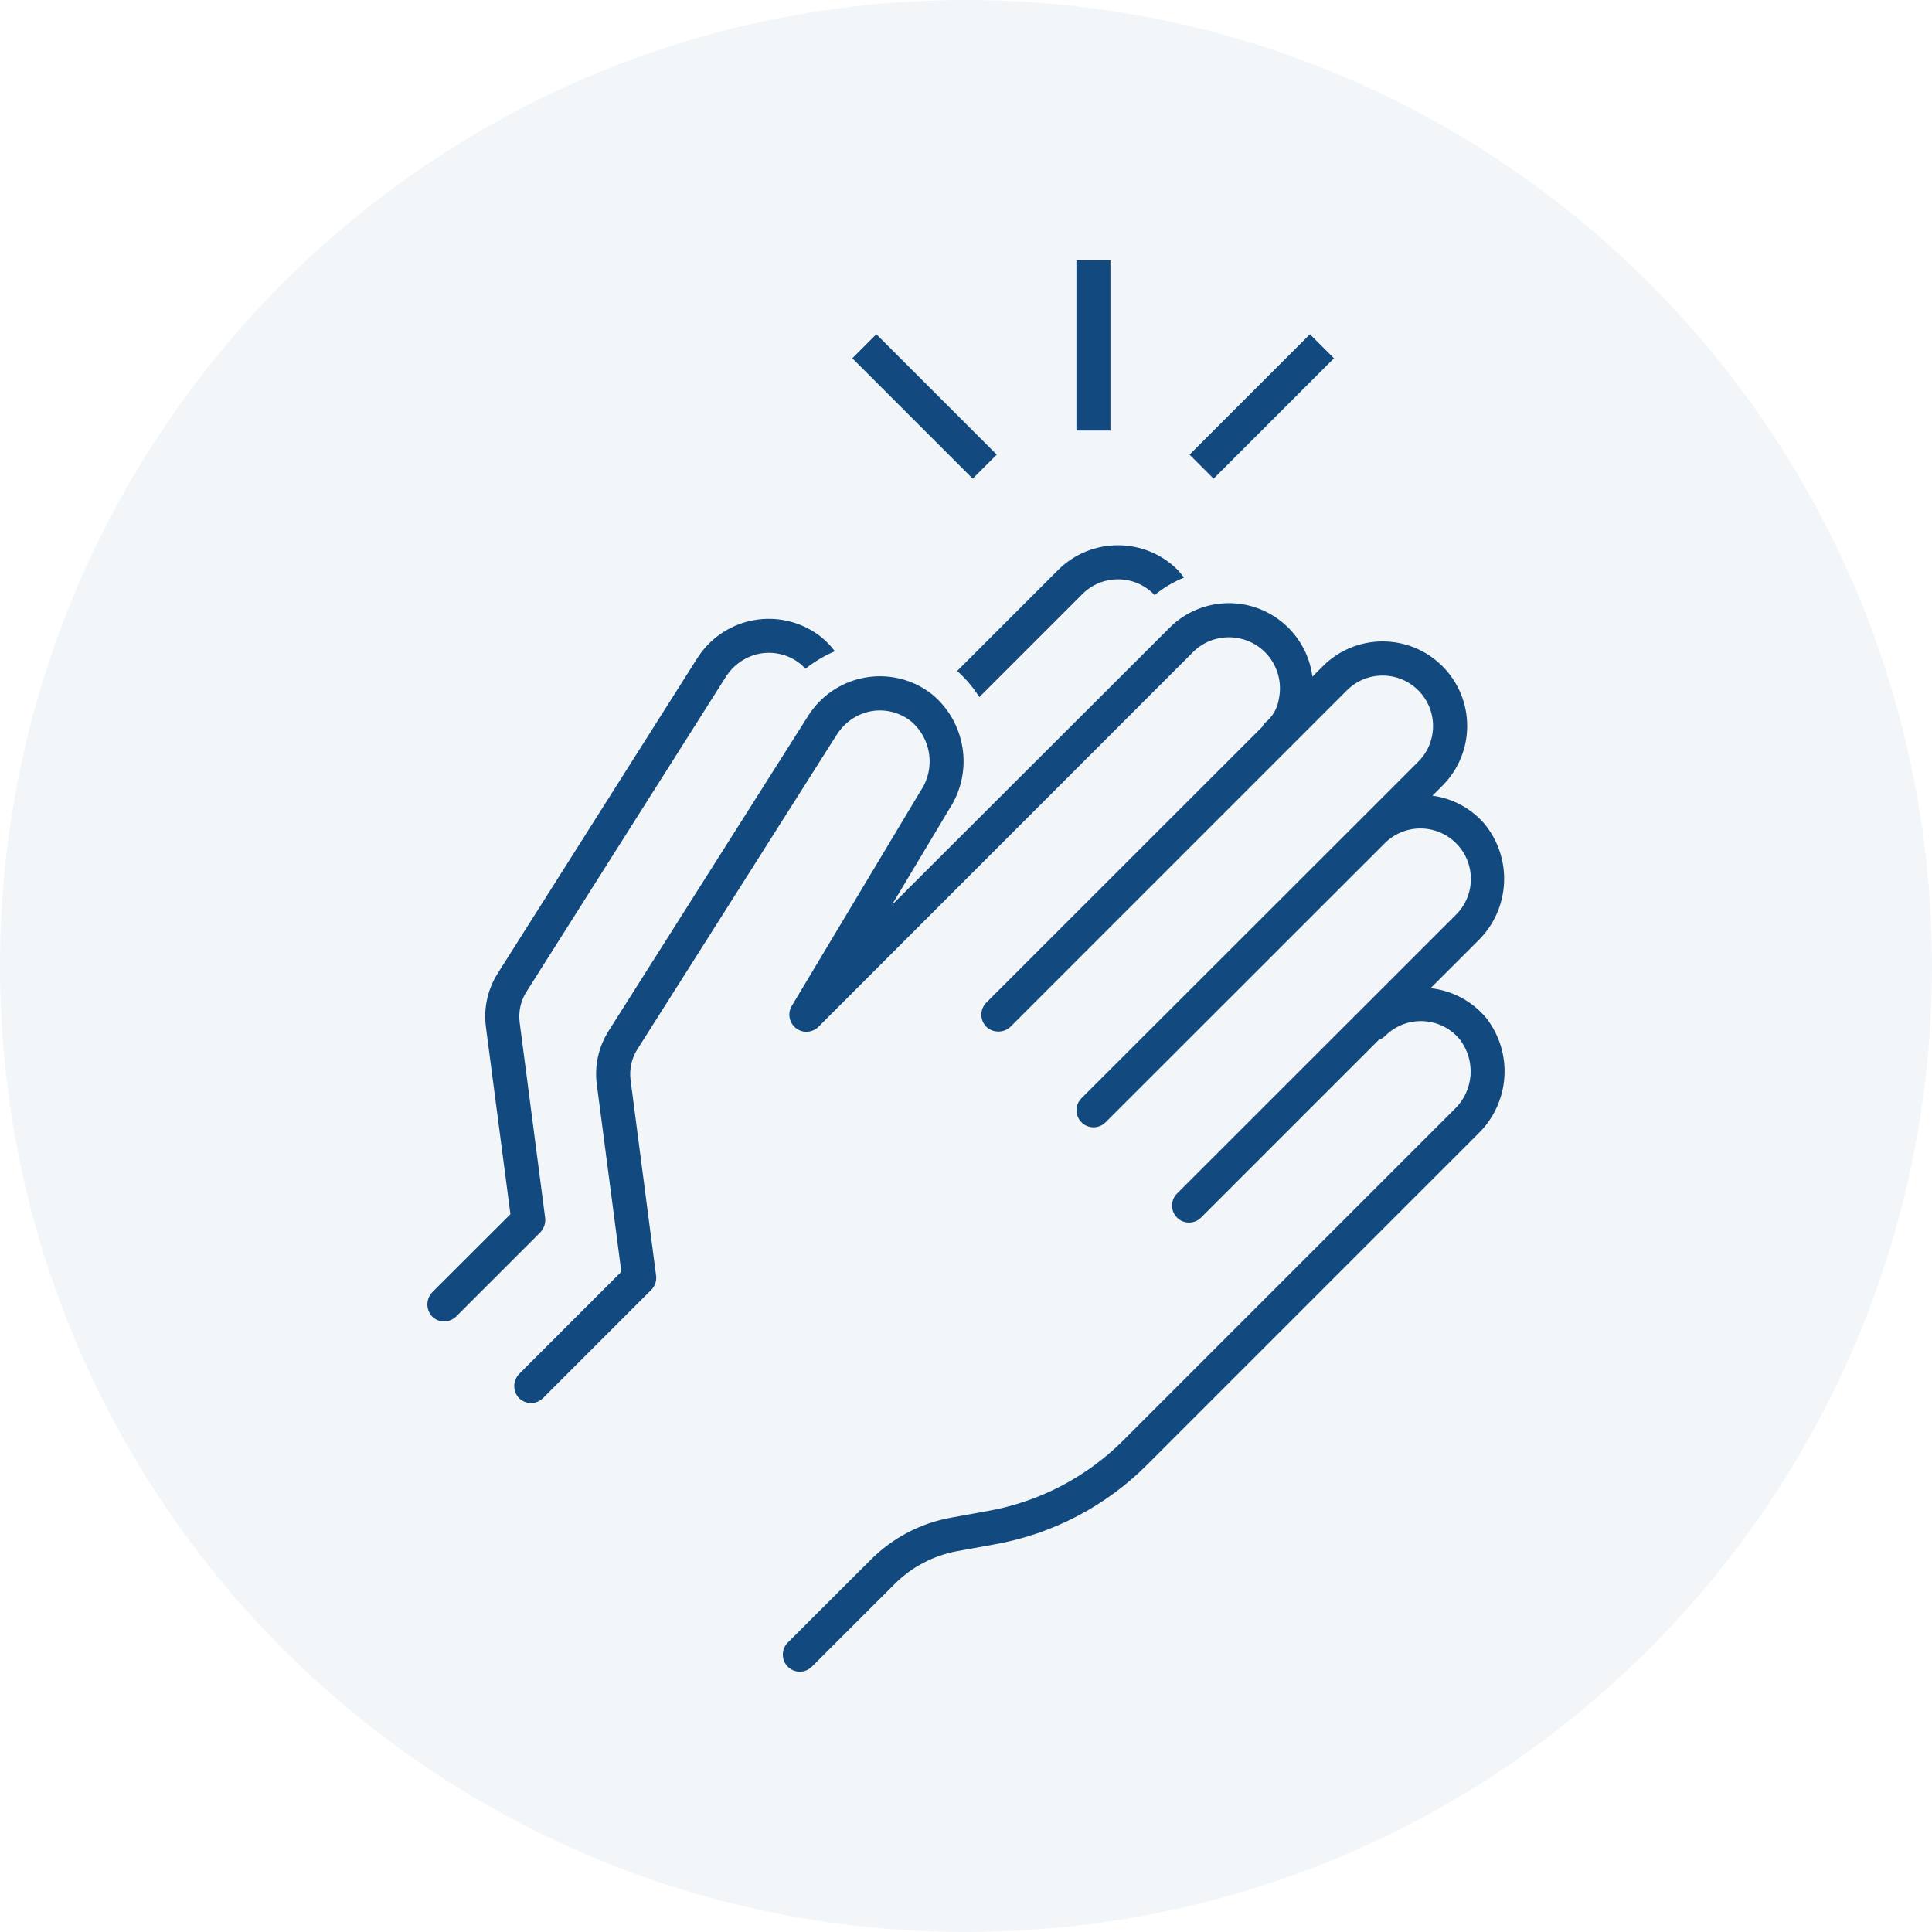 <?xml version="1.0" encoding="utf-8"?>
<!-- Generator: Adobe Illustrator 24.1.2, SVG Export Plug-In . SVG Version: 6.00 Build 0)  -->
<svg version="1.1" id="Layer_1" xmlns="http://www.w3.org/2000/svg" xmlns:xlink="http://www.w3.org/1999/xlink" x="0px" y="0px"
	 viewBox="0 0 156.78 156.78" style="enable-background:new 0 0 156.78 156.78;" xml:space="preserve">
<style type="text/css">
	.st0{opacity:0.3;}
	.st1{clip-path:url(#SVGID_2_);fill:#D8E2EA;}
	.st2{fill:#12497F;}
</style>
<g class="st0">
	<g>
		<defs>
			<rect id="SVGID_1_" width="156.78" height="156.78"/>
		</defs>
		<clipPath id="SVGID_2_">
			<use xlink:href="#SVGID_1_"  style="overflow:visible;"/>
		</clipPath>
		<path class="st1" d="M78.39,0c43.29,0,78.39,35.1,78.39,78.39s-35.09,78.39-78.39,78.39S0,121.68,0,78.39S35.1,0,78.39,0"/>
	</g>
</g>
<rect x="95.5" y="31.6" transform="matrix(0.707 -0.707 0.707 0.707 6.67 82.071)" class="st2" width="13.82" height="2.76"/>
<rect x="73.66" y="26.07" transform="matrix(0.707 -0.707 0.707 0.707 -1.346 62.719)" class="st2" width="2.76" height="13.82"/>
<rect x="87.35" y="21.12" class="st2" width="2.76" height="13.82"/>
<path class="st2" d="M79.47,56.57l8.36-8.36c1.6-1.6,4.19-1.6,5.79,0c0.03,0.03,0.04,0.06,0.07,0.08c0.72-0.59,1.53-1.07,2.39-1.42
	c-0.16-0.22-0.33-0.42-0.51-0.62c-2.68-2.67-7.02-2.67-9.7,0l-8.2,8.2C78.37,55.07,78.98,55.78,79.47,56.57"/>
<path class="st2" d="M44.24,98.84l-2.07-15.87c-0.11-0.87,0.08-1.75,0.55-2.49l16.14-25.49c0.57-0.93,1.47-1.61,2.53-1.89
	c1.23-0.31,2.53-0.04,3.53,0.75c0.16,0.13,0.3,0.27,0.44,0.42c0.73-0.58,1.53-1.06,2.39-1.42c-0.33-0.44-0.71-0.84-1.14-1.18
	c-2.99-2.33-7.29-1.8-9.63,1.18c-0.14,0.18-0.27,0.36-0.39,0.55L40.38,79c-0.81,1.29-1.15,2.82-0.95,4.33l1.99,15.2l-6.29,6.28
	c-0.54,0.51-0.6,1.35-0.14,1.94c0.49,0.58,1.37,0.65,1.95,0.15c0.03-0.02,0.05-0.05,0.08-0.07l6.82-6.82
	C44.14,99.69,44.29,99.26,44.24,98.84"/>
<path class="st2" d="M116.09,80.19l3.85-3.85c2.64-2.57,2.84-6.75,0.46-9.56c-1.08-1.21-2.55-2-4.16-2.21l0.81-0.81
	c2.68-2.68,2.68-7.02,0-9.7c-2.68-2.68-7.02-2.68-9.7,0l-0.85,0.85c-0.48-3.74-3.9-6.39-7.64-5.91c-1.5,0.19-2.9,0.88-3.96,1.95
	L72.44,73.38c-0.04,0.04-0.05,0.03-0.02-0.02l4.64-7.75c1.95-3.01,1.33-7-1.44-9.28c-2.98-2.33-7.29-1.8-9.63,1.18
	c-0.14,0.18-0.27,0.36-0.39,0.55L49.38,83.67c-0.81,1.29-1.15,2.82-0.95,4.33l1.99,15.2l-8.24,8.24c-0.54,0.51-0.6,1.35-0.14,1.93
	c0.5,0.58,1.37,0.65,1.95,0.15c0.03-0.02,0.05-0.05,0.08-0.07l8.78-8.78c0.3-0.3,0.45-0.73,0.39-1.16l-2.07-15.87
	c-0.11-0.87,0.08-1.75,0.55-2.49l16.15-25.48c0.57-0.93,1.47-1.61,2.52-1.89c1.23-0.32,2.54-0.04,3.54,0.75
	c1.66,1.41,2,3.84,0.78,5.64L64.25,81.63c-0.39,0.65-0.18,1.5,0.48,1.9c0.54,0.33,1.24,0.24,1.69-0.21l30.42-30.43
	c1.63-1.6,4.25-1.56,5.85,0.07c0.98,1,1.38,2.43,1.08,3.8c-0.12,0.75-0.52,1.43-1.12,1.9c-0.09,0.09-0.16,0.19-0.21,0.31
	L80.04,81.36c-0.54,0.54-0.54,1.42,0,1.96c0.05,0.05,0.11,0.1,0.18,0.15c0.58,0.38,1.35,0.3,1.83-0.2l27.25-27.25
	c1.6-1.6,4.19-1.6,5.79,0c1.6,1.6,1.6,4.19,0,5.79l-4.67,4.67L87.78,89.1c-0.55,0.53-0.57,1.41-0.03,1.96
	c0.53,0.55,1.4,0.56,1.95,0.03c0.01-0.01,0.02-0.02,0.03-0.03l22.64-22.63c1.6-1.6,4.19-1.6,5.79,0c1.6,1.6,1.6,4.19,0,5.79
	L95.53,96.84c-0.55,0.53-0.56,1.41-0.03,1.95c0.53,0.55,1.4,0.56,1.95,0.03c0.01-0.01,0.02-0.02,0.03-0.03l14.41-14.41
	c0.19-0.06,0.37-0.17,0.52-0.32c1.6-1.6,4.19-1.6,5.79,0c0.1,0.1,0.18,0.19,0.27,0.3c1.31,1.72,1.13,4.16-0.44,5.65l-26.87,26.87
	c-2.98,2.98-6.79,4.97-10.93,5.72l-3.03,0.55c-2.48,0.44-4.76,1.64-6.54,3.42l-6.73,6.72c-0.54,0.54-0.54,1.42,0,1.96
	s1.41,0.54,1.95,0l6.73-6.72c1.38-1.38,3.16-2.31,5.08-2.66l3.04-0.55c4.69-0.84,9.02-3.1,12.38-6.48l26.87-26.87
	c2.56-2.51,2.83-6.54,0.62-9.37C119.47,81.25,117.85,80.38,116.09,80.19"/>
</svg>
